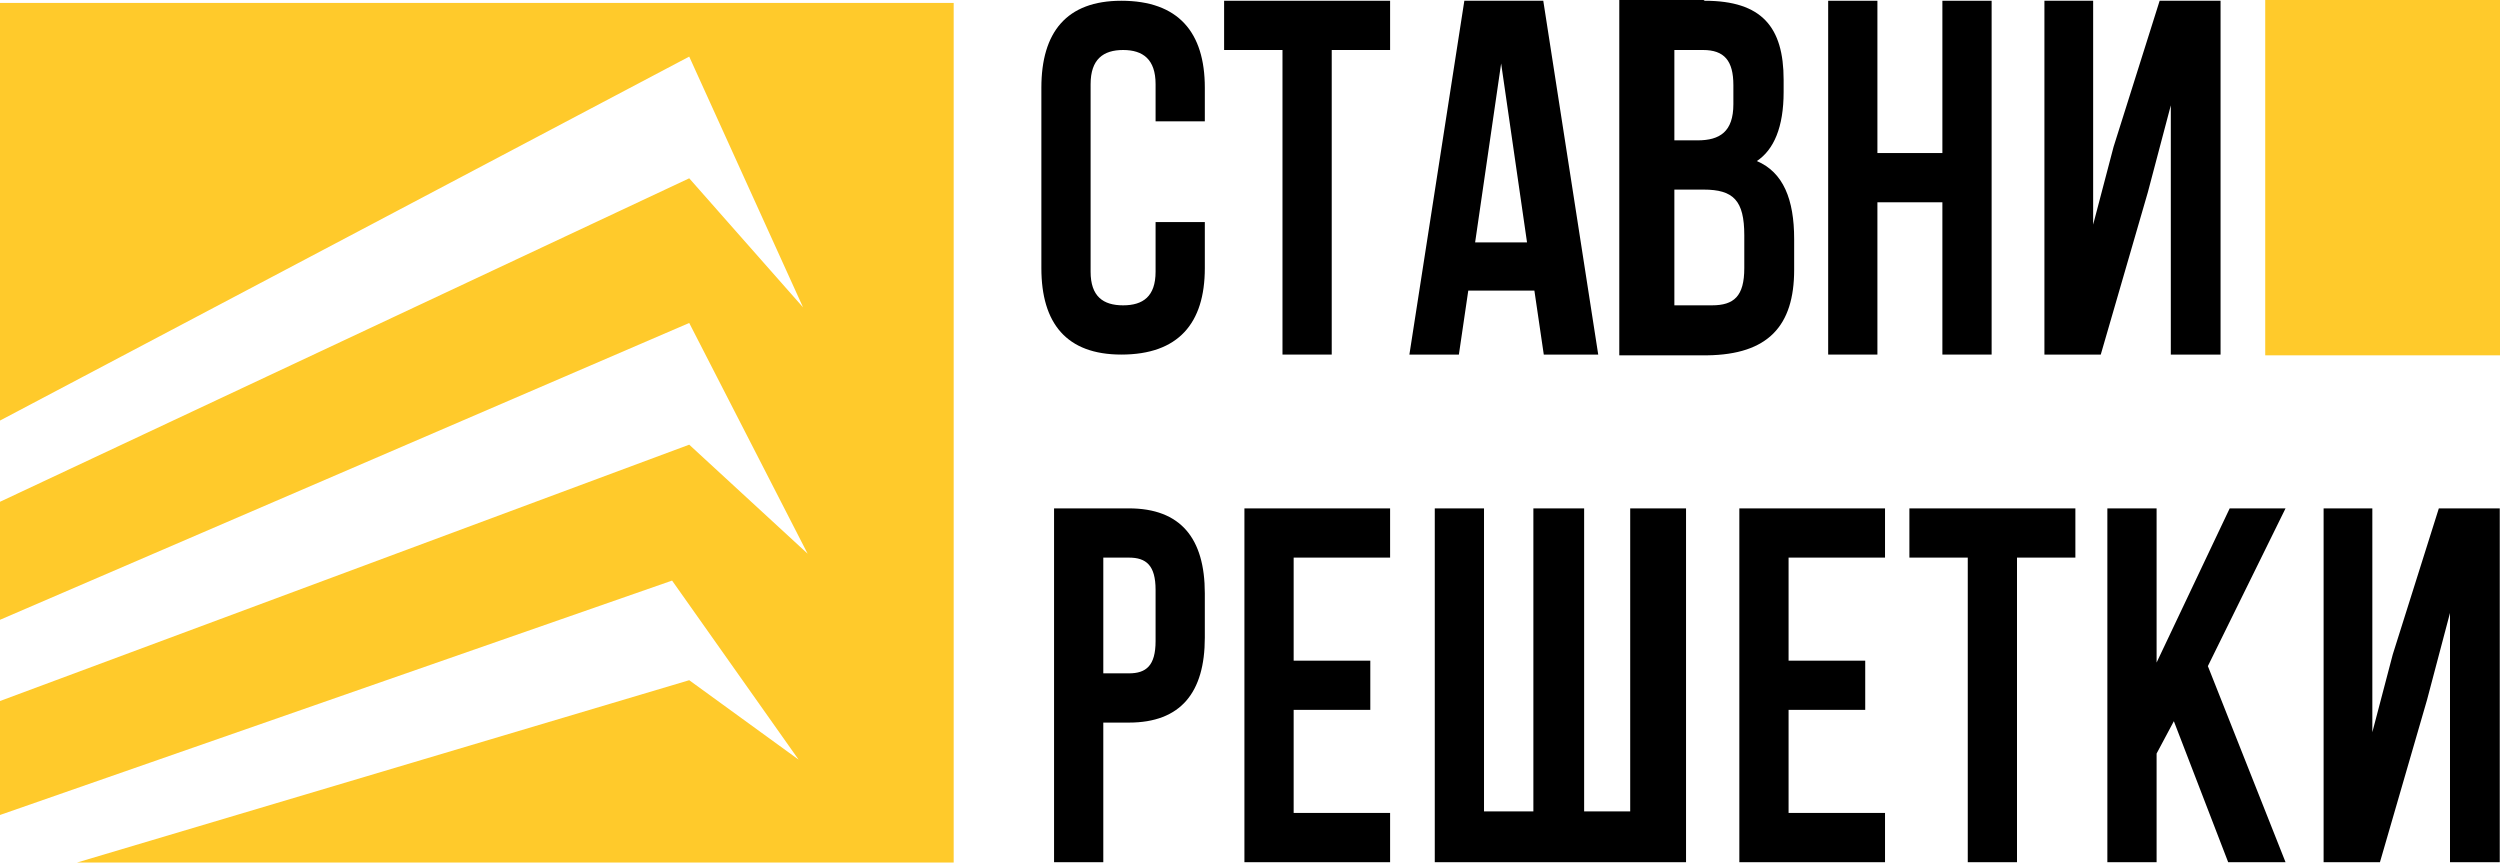 <?xml version="1.0" encoding="UTF-8"?>
<!-- Generator: Adobe Illustrator 16.0.3, SVG Export Plug-In . SVG Version: 6.00 Build 0)  -->
<!DOCTYPE svg PUBLIC "-//W3C//DTD SVG 1.1//EN" "http://www.w3.org/Graphics/SVG/1.1/DTD/svg11.dtd">
<svg version="1.1" id="Layer_1" xmlns="http://www.w3.org/2000/svg" xmlns:xlink="http://www.w3.org/1999/xlink" x="0px" y="0px" width="197px" height="67.97px" viewBox="0 0 197 67.97" enable-background="new 0 0 197 67.97" xml:space="preserve">
<g>
	<polygon fill-rule="evenodd" clip-rule="evenodd" fill="#FFCA2B" points="0,0.23 0,33.14 54.31,4.46 63.28,24.22 54.31,14.05    0,39.54 0,48.84 54.31,25.45 63.64,43.63 54.31,35.04 0,55.24 0,64.22 52.96,45.75 62.93,59.86 54.31,53.6 6.06,67.97 75.15,67.97    75.15,0.23  "/>
	<g>
		<path fill-rule="evenodd" clip-rule="evenodd" d="M91.06,17.5v3.91c0,1.95-0.99,2.65-2.56,2.65s-2.56-0.7-2.56-2.65V6.63    c0-1.95,0.99-2.69,2.56-2.69s2.56,0.74,2.56,2.69v2.93h3.88V6.91c0-4.37-2.09-6.85-6.58-6.85c-4.32,0-6.3,2.48-6.3,6.85v14.22    c0,4.35,1.98,6.81,6.3,6.81c4.49,0,6.58-2.46,6.58-6.81V17.5H91.06z"/>
		<polygon fill-rule="evenodd" clip-rule="evenodd" points="96.46,3.94 101.06,3.94 101.06,27.94 104.94,27.94 104.94,3.94     109.54,3.94 109.54,0.06 96.46,0.06   "/>
		<path fill-rule="evenodd" clip-rule="evenodd" d="M118.29,5l2.04,14.1h-4.09L118.29,5z M121.61,0.06h-6.22l-4.33,27.88h3.9    l0.74-5.04h5.21l0.74,5.04h4.29L121.61,0.06z"/>
		<path fill-rule="evenodd" clip-rule="evenodd" d="M134.2,3.94c1.67,0,2.39,0.84,2.39,2.77v1.5c0,2.16-1.06,2.85-2.82,2.85h-1.83    V3.94H134.2z M134.24,14.94c2.35,0,3.21,0.85,3.21,3.6v2.59c0,2.21-0.81,2.93-2.55,2.93h-2.96v-9.12H134.24z M134.24,0h-6.64v28    h6.92c4.8-0.06,6.86-2.31,6.86-6.74v-2.42c0-3.14-0.86-5.26-2.94-6.15c1.34-0.89,2.11-2.67,2.11-5.44V6.29    c0-4.17-1.73-6.23-6.22-6.23L134.24,0z"/>
		<polygon fill-rule="evenodd" clip-rule="evenodd" points="147.94,15.94 153.06,15.94 153.06,27.94 156.94,27.94 156.94,0.06     153.06,0.06 153.06,12.06 147.94,12.06 147.94,0.06 144.06,0.06 144.06,27.94 147.94,27.94   "/>
		<polygon fill-rule="evenodd" clip-rule="evenodd" points="169.25,15.15 171.06,8.3 171.06,27.94 174.98,27.94 174.98,0.06     170.18,0.06 166.55,11.57 164.94,17.7 164.94,0.06 161.1,0.06 161.1,27.94 165.54,27.94   "/>
	</g>
	<g>
		<path fill-rule="evenodd" clip-rule="evenodd" d="M88.96,43.94c1.36,0,2.1,0.61,2.1,2.54v4.04c0,1.93-0.74,2.54-2.1,2.54h-2.02    v-9.12H88.96z M88.96,40.06h-5.9v27.88h3.88v-11h2.02c4.08,0,5.98-2.37,5.98-6.69v-3.5C94.94,42.43,93.04,40.06,88.96,40.06z"/>
		<polygon fill-rule="evenodd" clip-rule="evenodd" points="101.94,43.94 109.54,43.94 109.54,40.06 98.06,40.06 98.06,67.94     109.54,67.94 109.54,64.06 101.94,64.06 101.94,55.94 107.98,55.94 107.98,52.06 101.94,52.06   "/>
		<polygon fill-rule="evenodd" clip-rule="evenodd" points="132.86,67.94 132.86,40.06 128.46,40.06 128.46,63.94 124.83,63.94     124.83,40.06 120.83,40.06 120.83,63.94 116.94,63.94 116.94,40.06 113.06,40.06 113.06,67.94   "/>
		<polygon fill-rule="evenodd" clip-rule="evenodd" points="140.94,43.94 148.54,43.94 148.54,40.06 137.06,40.06 137.06,67.94     148.54,67.94 148.54,64.06 140.94,64.06 140.94,55.94 146.98,55.94 146.98,52.06 140.94,52.06   "/>
		<polygon fill-rule="evenodd" clip-rule="evenodd" points="150.46,43.94 155.06,43.94 155.06,67.94 158.94,67.94 158.94,43.94     163.54,43.94 163.54,40.06 150.46,40.06   "/>
		<polygon fill-rule="evenodd" clip-rule="evenodd" points="175.58,67.94 180.1,67.94 173.98,52.49 180.1,40.06 175.7,40.06     169.94,52.21 169.94,40.06 166.06,40.06 166.06,67.94 169.94,67.94 169.94,59.38 171.3,56.83   "/>
		<polygon fill-rule="evenodd" clip-rule="evenodd" points="191.25,55.15 193.06,48.3 193.06,67.94 196.98,67.94 196.98,40.06     192.18,40.06 188.55,51.57 186.94,57.7 186.94,40.06 183.1,40.06 183.1,67.94 187.54,67.94   "/>
	</g>
	<rect x="178.5" fill-rule="evenodd" clip-rule="evenodd" fill="#FFCA2B" width="18.5" height="28"/>
</g>
</svg>